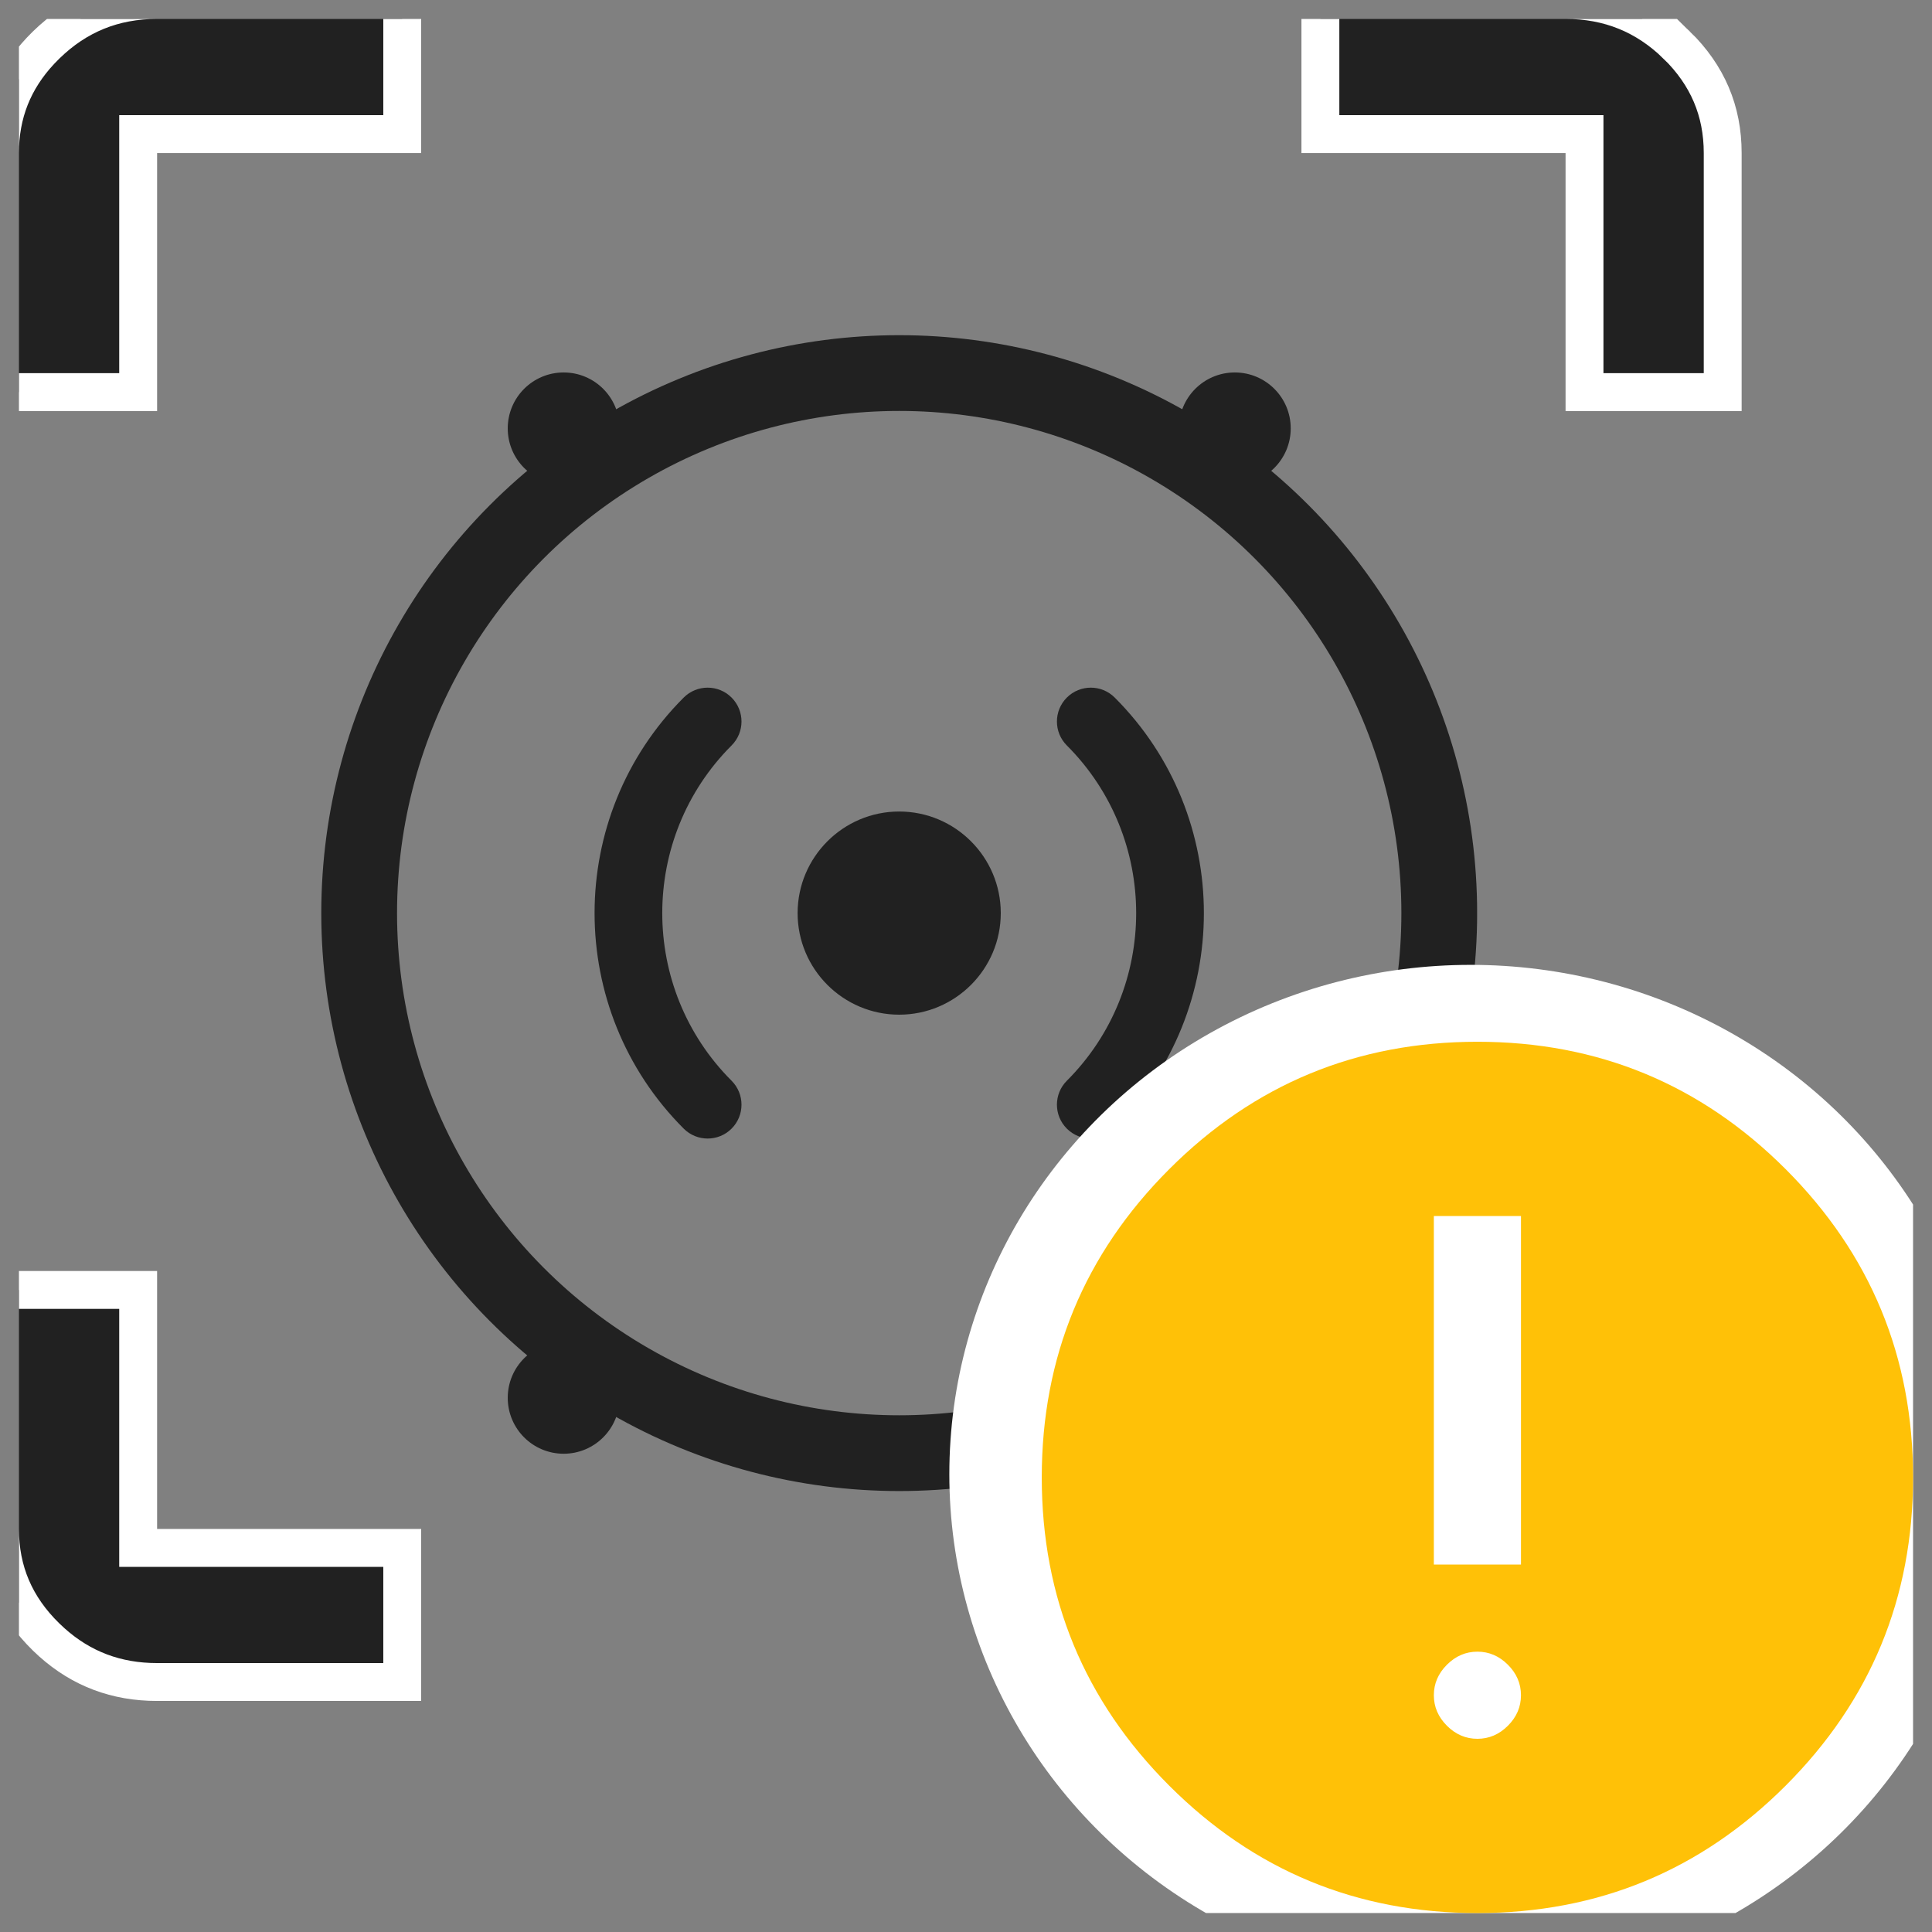 <svg width="51" height="51" viewBox="0 0 51 51" fill="none" xmlns="http://www.w3.org/2000/svg">
<rect x="0" y="0" width="51" height="51" fill="#808080" stroke="none"/>
<g clip-path="url(#clip0_8038_10436)">
<g clip-path="url(#clip1_8038_10436)">
<path d="M23.736 21.422C22.258 21.422 21.055 22.625 21.055 24.104C21.055 25.582 22.258 26.785 23.736 26.785C25.215 26.785 26.418 25.582 26.418 24.104C26.418 22.625 25.215 21.422 23.736 21.422Z" fill="#212121"/>
<path d="M19.312 29.793C18.963 30.142 18.397 30.142 18.048 29.793C14.911 26.656 14.911 21.551 18.048 18.414C18.397 18.065 18.963 18.065 19.312 18.414C19.661 18.764 19.661 19.329 19.312 19.678C16.872 22.118 16.872 26.089 19.312 28.529C19.661 28.878 19.661 29.444 19.312 29.793Z" fill="#212121"/>
<path d="M29.427 29.793C29.077 30.142 28.512 30.142 28.162 29.793C27.813 29.444 27.813 28.878 28.162 28.529C30.602 26.089 30.602 22.119 28.162 19.678C27.813 19.329 27.813 18.764 28.162 18.414C28.512 18.065 29.077 18.065 29.426 18.414C32.564 21.551 32.564 26.656 29.427 29.793Z" fill="#212121"/>
<circle cx="23.737" cy="24.104" r="14.256" stroke="#212121" stroke-width="2"/>
<circle cx="14.879" cy="11.308" r="1.476" fill="#212121"/>
<circle cx="32.596" cy="11.308" r="1.476" fill="#212121"/>
<circle cx="14.879" cy="36.899" r="1.476" fill="#212121"/>
</g>
<ellipse cx="38.824" cy="38.916" rx="13.764" ry="13.446" fill="white"/>
<path d="M3.647 34.051V40.861H10.618V44.401H4.147C3.071 44.401 2.153 44.055 1.37 43.355L1.216 43.211C0.399 42.413 3.10534e-05 41.472 0 40.361V34.051H3.647ZM41.327 0C42.475 8.97869e-05 43.444 0.394 44.261 1.19V1.189C45.076 1.987 45.475 2.929 45.475 4.04V10.351H41.827V3.54H34.855V0H41.327ZM4.147 0H10.618V3.54H3.647V10.351H0V4.04C2.10837e-05 2.999 0.351 2.107 1.067 1.342L1.216 1.19C2.031 0.394 2.999 0 4.147 0Z" fill="#212121" stroke="white"/>
<path fill-rule="evenodd" clip-rule="evenodd" d="M30.865 47.137C33.107 49.379 35.818 50.5 39 50.5C42.182 50.5 44.894 49.379 47.137 47.137C49.379 44.894 50.5 42.182 50.5 39C50.5 35.818 49.379 33.106 47.137 30.863C44.894 28.621 42.182 27.5 39 27.5C35.818 27.5 33.107 28.621 30.865 30.863C28.622 33.106 27.5 35.818 27.5 39C27.5 42.182 28.622 44.894 30.865 47.137ZM37.85 41.3H40.15V32.1H37.85V41.3ZM39.805 45.555C39.575 45.785 39.307 45.9 39 45.9C38.693 45.9 38.425 45.785 38.195 45.555C37.965 45.325 37.85 45.057 37.85 44.75C37.85 44.443 37.965 44.175 38.195 43.945C38.425 43.715 38.693 43.6 39 43.6C39.307 43.6 39.575 43.715 39.805 43.945C40.035 44.175 40.15 44.443 40.15 44.75C40.15 45.057 40.035 45.325 39.805 45.555Z" fill="#FFC107"/>
</g>
<defs>
<clipPath id="clip0_8038_10436">
<rect width="50" height="50" fill="white" transform="translate(0.5 0.5)"/>
</clipPath>
<clipPath id="clip1_8038_10436">
<rect width="30.512" height="30.512" fill="white" transform="translate(8.48 8.848)"/>
</clipPath>
</defs>
</svg>
